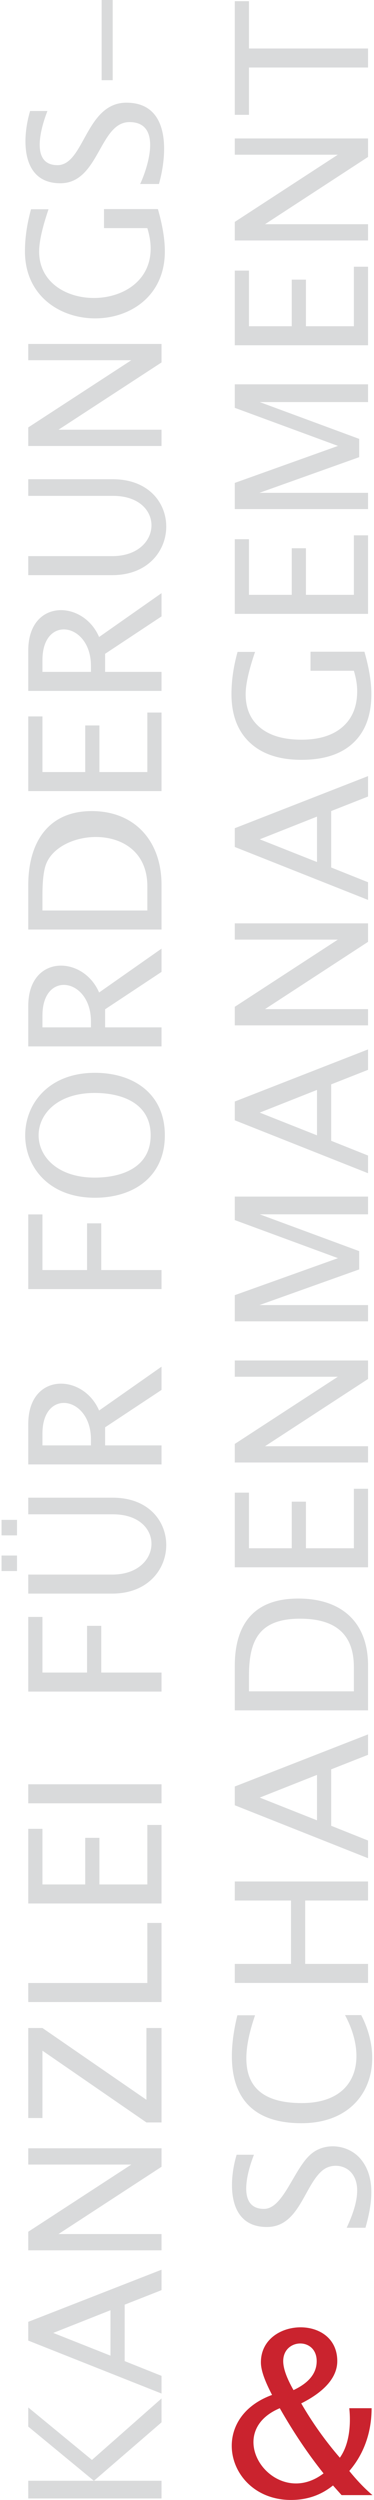 <?xml version="1.0" encoding="UTF-8"?>
<!DOCTYPE svg PUBLIC "-//W3C//DTD SVG 1.1//EN" "http://www.w3.org/Graphics/SVG/1.1/DTD/svg11.dtd">
<svg xmlns="http://www.w3.org/2000/svg" xml:space="preserve" width="150px" height="1000px" version="1.1" shape-rendering="geometricPrecision" fill-rule="evenodd" clip-rule="evenodd"
viewBox="0 0 1269.98 8466.66"
 xmlns:xlink="http://www.w3.org/1999/xlink">
 <g>
  <path fill="#D9DADB" fill-rule="nonzero" d="M548.52 7621.22l-452.56 0 0 -62.91 349.9 -227.53 -349.9 0 0 -55.09 452.56 0 0 62.6 -349.9 227.85 349.9 0 0 55.08zm0 840.53l-452.56 0 0 -60.09 222.63 0 -222.63 -183.41 0 -64.89 216.26 177.78 236.3 -208.24 0 80.95 -229.31 197.81 229.31 0 0 60.09zm0 -355.44l-452.56 -179.34 0 -63.53 452.56 -176.53 0 69.17 -125.19 49.24 0 191.13 125.19 49.97 0 59.89zm-173.39 -128.33l0 -153.88 -194.35 76.89 194.35 76.99zm874.68 -7749.3l-404.37 0 0 160.25 -48.2 0 0 -384.96 48.2 0 0 160.24 404.37 0 0 64.47zm0 585.76l-452.57 0 0 -62.91 349.91 -227.54 -349.91 0 0 -55.08 452.57 0 0 62.59 -349.91 227.85 349.91 0 0 55.09zm0 354.92l-452.57 0 0 -252.89 48.2 0 0 188.42 145.22 0 0 -157.85 48.2 0 0 157.85 162.75 0 0 -201.56 48.2 0 0 266.03zm0 554.8l-452.57 0 0 -88.67 350.43 -125.3 -350.43 -128.95 0 -79.6 452.57 0 0 60.09 -367.85 0 337.8 124.67 0 61.87 -338.74 120.81 368.79 0 0 55.08zm0 354.92l-452.57 0 0 -252.88 48.2 0 0 188.41 145.22 0 0 -157.85 48.2 0 0 157.85 162.75 0 0 -201.56 48.2 0 0 266.03zm-12.31 128.11c15.75,54.77 23.57,102.55 23.57,143.24 0,71.88 -20.45,126.97 -61.34,165.36 -40.79,38.39 -99.52,57.59 -176.2,57.59 -75.43,0 -133.85,-19.51 -175.37,-58.53 -41.42,-38.92 -62.18,-93.79 -62.18,-164.42 0,-45.38 6.88,-92.95 20.65,-142.62l59.47 0c-21.29,62.29 -31.92,109.97 -31.92,143.14 0,48.83 16.58,86.8 49.66,113.72 33.07,27.02 79.7,40.47 140,40.47 59.67,0 106.09,-14.39 139.27,-43.18 33.18,-28.9 49.77,-69.28 49.77,-121.23 0,-21.29 -3.76,-44.34 -11.27,-69.07l-147.2 0 0 -64.47 183.09 0zm12.31 840.63l-452.57 -179.34 0 -63.53 452.57 -176.53 0 69.17 -125.19 49.25 0 191.12 125.19 49.98 0 59.88zm-173.39 -128.32l0 -153.88 -194.36 76.89 194.36 76.99zm173.39 553.2l-452.57 0 0 -62.91 349.91 -227.53 -349.91 0 0 -55.09 452.57 0 0 62.6 -349.91 227.85 349.91 0 0 55.08zm0 500.73l-452.57 -179.33 0 -63.53 452.57 -176.53 0 69.17 -125.19 49.25 0 191.12 125.19 49.97 0 59.88zm-173.39 -128.32l0 -153.87 -194.36 76.88 194.36 76.99zm173.39 629.93l-452.57 0 0 -88.68 350.43 -125.3 -350.43 -128.94 0 -79.61 452.57 0 0 60.1 -367.85 0 337.8 124.67 0 61.86 -338.74 120.81 368.79 0 0 55.09zm0 478.09l-452.57 0 0 -62.91 349.91 -227.53 -349.91 0 0 -55.09 452.57 0 0 62.59 -349.91 227.86 349.91 0 0 55.08zm0 354.92l-452.57 0 0 -252.89 48.2 0 0 188.41 145.22 0 0 -157.84 48.2 0 0 157.84 162.75 0 0 -201.55 48.2 0 0 266.03zm0 484.51l-452.57 0 0 -150.33c0,-144.14 67.12,-228.38 215.54,-228.38 145.64,0 237.03,78.51 237.03,227.44l0 151.27zm-48.2 -64.47l0 -82.1c0,-118.35 -70.69,-163.91 -182.67,-163.91 -138.93,0 -173.5,73.06 -173.5,193.22l0 52.79 356.17 0zm48.2 565.2l-452.57 -179.33 0 -63.54 452.57 -176.52 0 69.17 -125.19 49.24 0 191.13 125.19 49.97 0 59.88zm-173.39 -128.32l0 -153.88 -194.36 76.89 194.36 76.99zm173.39 550.76l-452.57 0 0 -64.47 190.92 0 0 -214.71 -190.92 0 0 -64.47 452.57 0 0 64.47 -213.45 0 0 214.71 213.45 0 0 64.47zm-23.16 108.86c90.26,175.21 14.5,366.19 -202.81,366.19 -238.58,0 -263.21,-180.85 -217.83,-365.57l60.09 0c-52.75,153.32 -53.98,297.34 158.47,297.34 192.28,0 223.82,-155.27 146.99,-297.96l55.09 0zm14.39 720.21l-63.84 0c23.3,-49.88 58.05,-137.61 15.64,-186.64 -23.95,-27.72 -68.93,-30.99 -97.23,-7.93 -63.1,51.44 -79.01,192.07 -189.45,192.07 -134.88,0 -130.64,-152.07 -102.66,-244.75l58.84 0c-19.32,49.03 -61.91,183.4 34.12,183.4 67.19,0 102.54,-141.34 162.85,-188.31 49.65,-39.13 126.45,-27.89 165.98,20.14 53.26,64.41 36.58,158.29 15.75,232.02zm-858.39 -7273.14l-37.56 0 0 -271.66 37.56 0 0 271.66zm157.11 351.52l-63.85 0c26.66,-57.05 75.73,-209.69 -36.41,-209.69 -102.53,0 -102.65,207.19 -234.63,207.19 -134.87,0 -130.64,-152.08 -102.65,-244.75l58.84 0c-19.32,49.04 -61.92,183.41 34.11,183.41 91.19,0 95.49,-211.58 234.11,-211.58 150.06,0 139.3,173.4 110.48,275.42zm-3.55 84.92c15.75,54.77 23.58,102.55 23.58,143.24 0,304.19 -475.1,301.02 -475.1,0 0,-45.38 6.89,-92.95 20.66,-142.61l59.46 0c-21.28,62.28 -31.92,109.96 -31.92,143.13 0,211.7 378.7,211.15 378.7,-10.22 0,-21.29 -3.76,-44.34 -11.27,-69.07l-147.2 0 0 -64.47 183.09 0zm12.31 802.34l-452.56 0 0 -62.91 349.9 -227.53 -349.9 0 0 -55.09 452.56 0 0 62.59 -349.9 227.86 349.9 0 0 55.08zm-452.56 437.47l0 -64.47 285.43 0c172.78,0 180.95,-204.07 2.19,-204.07l-287.62 0 0 -56.34 286.79 0c245.93,0 239.41,324.88 -1.88,324.88l-284.91 0zm452.56 392.05l-452.56 0 0 -137.08c0,-175.49 186.26,-171.91 240.57,-45.49l211.99 -148.56 0 78.77 -191.54 126.65 0 61.24 191.54 0 0 64.47zm-239.74 -64.47l0 -20.76c0,-145.8 -164.62,-174.01 -164.62,-19.51l0 40.27 164.62 0zm239.74 403.74l-452.56 0 0 -252.89 48.2 0 0 188.42 145.22 0 0 -157.85 48.2 0 0 157.85 162.74 0 0 -201.56 48.2 0 0 266.03zm0 468.86l-452.56 0 0 -150.33c0,-144.14 67.12,-250.86 215.54,-250.86 145.63,0 237.02,101 237.02,249.91l0 151.28zm-48.2 -64.47l0 -82.11c0,-220.03 -304.53,-200.11 -345.94,-68.96 -6.78,21.81 -10.22,54.56 -10.22,98.28l0 52.79 356.16 0zm48.2 460.28l-452.56 0 0 -137.08c0,-175.5 186.26,-171.9 240.57,-45.49l211.99 -148.56 0 78.77 -191.54 126.65 0 61.24 191.54 0 0 64.47zm-239.74 -64.47l0 -20.76c0,-145.78 -164.62,-174.03 -164.62,-19.51l0 40.27 164.62 0zm251.01 365.47c0,140.24 -105.86,211.58 -237.55,211.58 -315.62,0 -315.62,-423.15 0,-423.15 131.7,0 237.55,71.34 237.55,211.57zm-48.2 0c0,-108.37 -96.84,-143.34 -189.97,-143.34 -253.99,0 -254.01,286.68 0,286.68 93.13,0 189.97,-34.96 189.97,-143.34zm36.93 520.88l-452.56 0 0 -252.88 48.2 0 0 188.41 151.48 0 0 -158.16 48.19 0 0 158.16 204.69 0 0 64.47zm0 593.87l-452.56 0 0 -137.08c0,-175.49 186.26,-171.9 240.57,-45.49l211.99 -148.56 0 78.77 -191.54 126.65 0 61.24 191.54 0 0 64.47zm-239.74 -64.47l0 -20.76c0,-145.77 -164.62,-174.02 -164.62,-19.51l0 40.27 164.62 0zm-212.82 501.94l0 -64.47 285.43 0c172.78,0 180.95,-204.07 2.19,-204.07l-287.62 0 0 -56.33 286.79 0c245.93,0 239.4,324.87 -1.88,324.87l-284.91 0zm-38.18 -76.37l-52.58 0 0 -52.58 52.58 0 0 52.58zm0 -120.81l-52.58 0 0 -52.58 52.58 0 0 52.58zm490.74 529.03l-452.56 0 0 -252.89 48.2 0 0 188.42 151.48 0 0 -158.17 48.19 0 0 158.17 204.69 0 0 64.47zm0 378.39l-452.56 0 0 -64.47 452.56 0 0 64.47zm0 339.26l-452.56 0 0 -252.89 48.2 0 0 188.42 145.22 0 0 -157.85 48.2 0 0 157.85 162.74 0 0 -201.56 48.2 0 0 266.03zm0 333.76l-452.56 0 0 -64.47 404.36 0 0 -203.44 48.2 0 0 267.91zm0 407.82l-51.32 0 -353.04 -243.08 0 228.06 -48.2 0 0 -304.84 48.2 0 353.04 243.08 0 -243.08 51.32 0 0 319.86z"/>
  <path fill="#CA232E" d="M1159.87 8450.31l-29.14 -32.7c-40.8,32.7 -87.43,49.05 -142.8,49.05 -215.66,0 -288.52,-273.9 -64.12,-355.67 -23.31,-44.97 -37.88,-81.76 -37.88,-110.38 0,-151.26 259.37,-163.53 259.37,-4.09 0,53.15 -40.8,102.21 -122.4,143.09 37.89,65.41 81.6,126.73 131.14,183.97 32.06,-44.97 37.89,-110.38 32.06,-167.62l75.77 0c0,81.77 -26.22,155.35 -75.77,212.59 23.32,28.61 49.55,57.23 78.69,81.76l-104.92 0zm-61.2 -73.59c-52.46,-65.41 -102,-138.99 -148.63,-220.76 -204,85.85 -17.48,347.5 148.63,220.76zm-102 -282.08c52.46,-24.53 78.69,-57.24 78.69,-98.12 0,-81.76 -113.66,-77.67 -113.66,0 0,24.53 11.66,57.24 34.97,98.12z"/>
 </g>
</svg>

